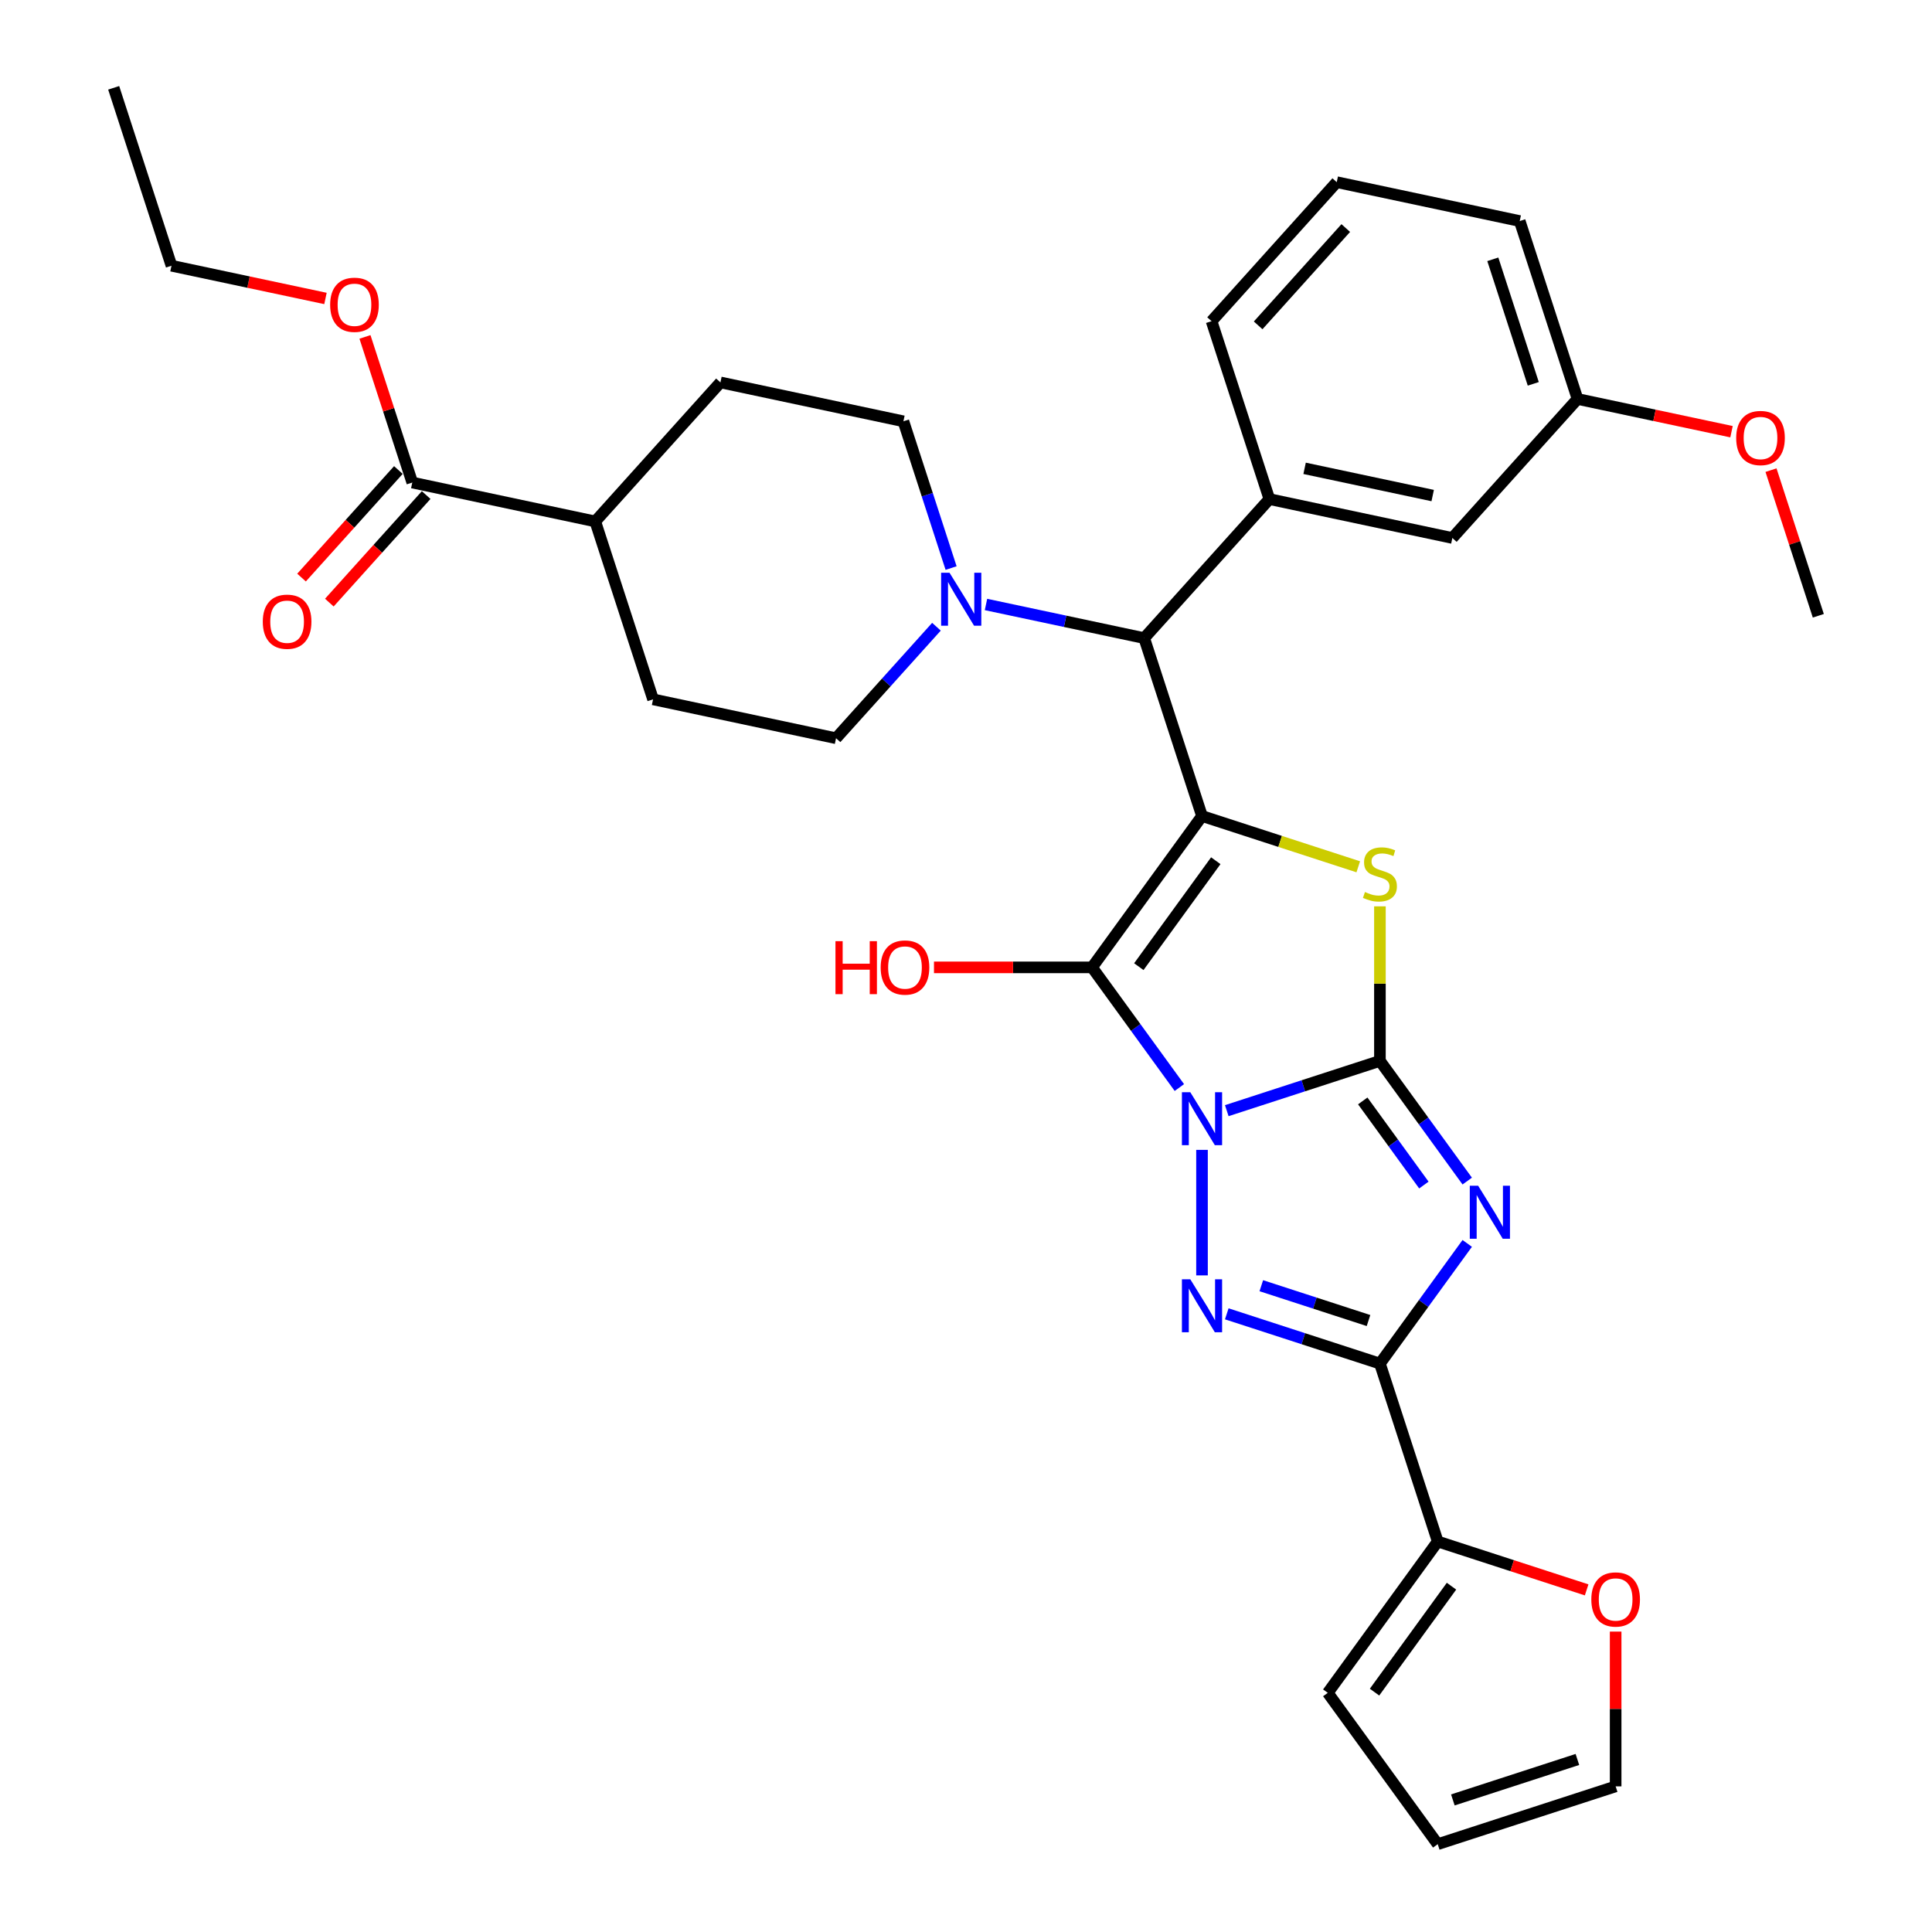 <?xml version='1.0' encoding='iso-8859-1'?>
<svg version='1.1' baseProfile='full'
              xmlns='http://www.w3.org/2000/svg'
                      xmlns:rdkit='http://www.rdkit.org/xml'
                      xmlns:xlink='http://www.w3.org/1999/xlink'
                  xml:space='preserve'
width='1000px' height='1000px' viewBox='0 0 1000 1000'>
<!-- END OF HEADER -->
<rect style='opacity:1.0;fill:#FFFFFF;stroke:none' width='1000' height='1000' x='0' y='0'> </rect>
<path class='bond-0' d='M 634.978,574.877 L 674.611,561.999' style='fill:none;fill-rule:evenodd;stroke:#0000FF;stroke-width:6px;stroke-linecap:butt;stroke-linejoin:miter;stroke-opacity:1' />
<path class='bond-0' d='M 674.611,561.999 L 714.245,549.121' style='fill:none;fill-rule:evenodd;stroke:#000000;stroke-width:6px;stroke-linecap:butt;stroke-linejoin:miter;stroke-opacity:1' />
<path class='bond-2' d='M 610.438,562.911 L 587.841,531.809' style='fill:none;fill-rule:evenodd;stroke:#0000FF;stroke-width:6px;stroke-linecap:butt;stroke-linejoin:miter;stroke-opacity:1' />
<path class='bond-2' d='M 587.841,531.809 L 565.245,500.708' style='fill:none;fill-rule:evenodd;stroke:#000000;stroke-width:6px;stroke-linecap:butt;stroke-linejoin:miter;stroke-opacity:1' />
<path class='bond-4' d='M 622.158,595.173 L 622.158,660.141' style='fill:none;fill-rule:evenodd;stroke:#0000FF;stroke-width:6px;stroke-linecap:butt;stroke-linejoin:miter;stroke-opacity:1' />
<path class='bond-3' d='M 714.245,549.121 L 736.842,580.223' style='fill:none;fill-rule:evenodd;stroke:#000000;stroke-width:6px;stroke-linecap:butt;stroke-linejoin:miter;stroke-opacity:1' />
<path class='bond-3' d='M 736.842,580.223 L 759.438,611.324' style='fill:none;fill-rule:evenodd;stroke:#0000FF;stroke-width:6px;stroke-linecap:butt;stroke-linejoin:miter;stroke-opacity:1' />
<path class='bond-3' d='M 705.357,569.834 L 721.175,591.605' style='fill:none;fill-rule:evenodd;stroke:#000000;stroke-width:6px;stroke-linecap:butt;stroke-linejoin:miter;stroke-opacity:1' />
<path class='bond-3' d='M 721.175,591.605 L 736.993,613.376' style='fill:none;fill-rule:evenodd;stroke:#0000FF;stroke-width:6px;stroke-linecap:butt;stroke-linejoin:miter;stroke-opacity:1' />
<path class='bond-6' d='M 714.245,549.121 L 714.245,509.122' style='fill:none;fill-rule:evenodd;stroke:#000000;stroke-width:6px;stroke-linecap:butt;stroke-linejoin:miter;stroke-opacity:1' />
<path class='bond-6' d='M 714.245,509.122 L 714.245,469.123' style='fill:none;fill-rule:evenodd;stroke:#CCCC00;stroke-width:6px;stroke-linecap:butt;stroke-linejoin:miter;stroke-opacity:1' />
<path class='bond-1' d='M 622.158,422.374 L 565.245,500.708' style='fill:none;fill-rule:evenodd;stroke:#000000;stroke-width:6px;stroke-linecap:butt;stroke-linejoin:miter;stroke-opacity:1' />
<path class='bond-1' d='M 629.288,445.506 L 589.448,500.34' style='fill:none;fill-rule:evenodd;stroke:#000000;stroke-width:6px;stroke-linecap:butt;stroke-linejoin:miter;stroke-opacity:1' />
<path class='bond-7' d='M 622.158,422.374 L 592.237,330.286' style='fill:none;fill-rule:evenodd;stroke:#000000;stroke-width:6px;stroke-linecap:butt;stroke-linejoin:miter;stroke-opacity:1' />
<path class='bond-34' d='M 622.158,422.374 L 662.595,435.513' style='fill:none;fill-rule:evenodd;stroke:#000000;stroke-width:6px;stroke-linecap:butt;stroke-linejoin:miter;stroke-opacity:1' />
<path class='bond-34' d='M 662.595,435.513 L 703.033,448.651' style='fill:none;fill-rule:evenodd;stroke:#CCCC00;stroke-width:6px;stroke-linecap:butt;stroke-linejoin:miter;stroke-opacity:1' />
<path class='bond-14' d='M 565.245,500.708 L 524.335,500.708' style='fill:none;fill-rule:evenodd;stroke:#000000;stroke-width:6px;stroke-linecap:butt;stroke-linejoin:miter;stroke-opacity:1' />
<path class='bond-14' d='M 524.335,500.708 L 483.426,500.708' style='fill:none;fill-rule:evenodd;stroke:#FF0000;stroke-width:6px;stroke-linecap:butt;stroke-linejoin:miter;stroke-opacity:1' />
<path class='bond-33' d='M 759.438,643.587 L 736.842,674.688' style='fill:none;fill-rule:evenodd;stroke:#0000FF;stroke-width:6px;stroke-linecap:butt;stroke-linejoin:miter;stroke-opacity:1' />
<path class='bond-33' d='M 736.842,674.688 L 714.245,705.79' style='fill:none;fill-rule:evenodd;stroke:#000000;stroke-width:6px;stroke-linecap:butt;stroke-linejoin:miter;stroke-opacity:1' />
<path class='bond-5' d='M 634.978,680.034 L 674.611,692.912' style='fill:none;fill-rule:evenodd;stroke:#0000FF;stroke-width:6px;stroke-linecap:butt;stroke-linejoin:miter;stroke-opacity:1' />
<path class='bond-5' d='M 674.611,692.912 L 714.245,705.79' style='fill:none;fill-rule:evenodd;stroke:#000000;stroke-width:6px;stroke-linecap:butt;stroke-linejoin:miter;stroke-opacity:1' />
<path class='bond-5' d='M 652.852,665.48 L 680.596,674.494' style='fill:none;fill-rule:evenodd;stroke:#0000FF;stroke-width:6px;stroke-linecap:butt;stroke-linejoin:miter;stroke-opacity:1' />
<path class='bond-5' d='M 680.596,674.494 L 708.339,683.509' style='fill:none;fill-rule:evenodd;stroke:#000000;stroke-width:6px;stroke-linecap:butt;stroke-linejoin:miter;stroke-opacity:1' />
<path class='bond-9' d='M 714.245,705.79 L 744.166,797.877' style='fill:none;fill-rule:evenodd;stroke:#000000;stroke-width:6px;stroke-linecap:butt;stroke-linejoin:miter;stroke-opacity:1' />
<path class='bond-8' d='M 592.237,330.286 L 551.291,321.583' style='fill:none;fill-rule:evenodd;stroke:#000000;stroke-width:6px;stroke-linecap:butt;stroke-linejoin:miter;stroke-opacity:1' />
<path class='bond-8' d='M 551.291,321.583 L 510.346,312.88' style='fill:none;fill-rule:evenodd;stroke:#0000FF;stroke-width:6px;stroke-linecap:butt;stroke-linejoin:miter;stroke-opacity:1' />
<path class='bond-10' d='M 592.237,330.286 L 657.026,258.33' style='fill:none;fill-rule:evenodd;stroke:#000000;stroke-width:6px;stroke-linecap:butt;stroke-linejoin:miter;stroke-opacity:1' />
<path class='bond-16' d='M 484.706,324.393 L 458.722,353.252' style='fill:none;fill-rule:evenodd;stroke:#0000FF;stroke-width:6px;stroke-linecap:butt;stroke-linejoin:miter;stroke-opacity:1' />
<path class='bond-16' d='M 458.722,353.252 L 432.737,382.111' style='fill:none;fill-rule:evenodd;stroke:#000000;stroke-width:6px;stroke-linecap:butt;stroke-linejoin:miter;stroke-opacity:1' />
<path class='bond-17' d='M 492.285,294.024 L 479.945,256.045' style='fill:none;fill-rule:evenodd;stroke:#0000FF;stroke-width:6px;stroke-linecap:butt;stroke-linejoin:miter;stroke-opacity:1' />
<path class='bond-17' d='M 479.945,256.045 L 467.605,218.067' style='fill:none;fill-rule:evenodd;stroke:#000000;stroke-width:6px;stroke-linecap:butt;stroke-linejoin:miter;stroke-opacity:1' />
<path class='bond-12' d='M 744.166,797.877 L 782.706,810.399' style='fill:none;fill-rule:evenodd;stroke:#000000;stroke-width:6px;stroke-linecap:butt;stroke-linejoin:miter;stroke-opacity:1' />
<path class='bond-12' d='M 782.706,810.399 L 821.246,822.922' style='fill:none;fill-rule:evenodd;stroke:#FF0000;stroke-width:6px;stroke-linecap:butt;stroke-linejoin:miter;stroke-opacity:1' />
<path class='bond-18' d='M 744.166,797.877 L 687.253,876.211' style='fill:none;fill-rule:evenodd;stroke:#000000;stroke-width:6px;stroke-linecap:butt;stroke-linejoin:miter;stroke-opacity:1' />
<path class='bond-18' d='M 751.296,821.01 L 711.457,875.844' style='fill:none;fill-rule:evenodd;stroke:#000000;stroke-width:6px;stroke-linecap:butt;stroke-linejoin:miter;stroke-opacity:1' />
<path class='bond-13' d='M 657.026,258.33 L 751.737,278.461' style='fill:none;fill-rule:evenodd;stroke:#000000;stroke-width:6px;stroke-linecap:butt;stroke-linejoin:miter;stroke-opacity:1' />
<path class='bond-13' d='M 675.259,242.408 L 741.557,256.5' style='fill:none;fill-rule:evenodd;stroke:#000000;stroke-width:6px;stroke-linecap:butt;stroke-linejoin:miter;stroke-opacity:1' />
<path class='bond-26' d='M 657.026,258.33 L 627.105,166.243' style='fill:none;fill-rule:evenodd;stroke:#000000;stroke-width:6px;stroke-linecap:butt;stroke-linejoin:miter;stroke-opacity:1' />
<path class='bond-11' d='M 213.395,249.761 L 308.105,269.892' style='fill:none;fill-rule:evenodd;stroke:#000000;stroke-width:6px;stroke-linecap:butt;stroke-linejoin:miter;stroke-opacity:1' />
<path class='bond-20' d='M 206.199,243.282 L 181.136,271.117' style='fill:none;fill-rule:evenodd;stroke:#000000;stroke-width:6px;stroke-linecap:butt;stroke-linejoin:miter;stroke-opacity:1' />
<path class='bond-20' d='M 181.136,271.117 L 156.074,298.952' style='fill:none;fill-rule:evenodd;stroke:#FF0000;stroke-width:6px;stroke-linecap:butt;stroke-linejoin:miter;stroke-opacity:1' />
<path class='bond-20' d='M 220.59,256.24 L 195.527,284.075' style='fill:none;fill-rule:evenodd;stroke:#000000;stroke-width:6px;stroke-linecap:butt;stroke-linejoin:miter;stroke-opacity:1' />
<path class='bond-20' d='M 195.527,284.075 L 170.465,311.91' style='fill:none;fill-rule:evenodd;stroke:#FF0000;stroke-width:6px;stroke-linecap:butt;stroke-linejoin:miter;stroke-opacity:1' />
<path class='bond-25' d='M 213.395,249.761 L 201.149,212.073' style='fill:none;fill-rule:evenodd;stroke:#000000;stroke-width:6px;stroke-linecap:butt;stroke-linejoin:miter;stroke-opacity:1' />
<path class='bond-25' d='M 201.149,212.073 L 188.904,174.386' style='fill:none;fill-rule:evenodd;stroke:#FF0000;stroke-width:6px;stroke-linecap:butt;stroke-linejoin:miter;stroke-opacity:1' />
<path class='bond-19' d='M 836.254,844.51 L 836.254,884.567' style='fill:none;fill-rule:evenodd;stroke:#FF0000;stroke-width:6px;stroke-linecap:butt;stroke-linejoin:miter;stroke-opacity:1' />
<path class='bond-19' d='M 836.254,884.567 L 836.254,924.624' style='fill:none;fill-rule:evenodd;stroke:#000000;stroke-width:6px;stroke-linecap:butt;stroke-linejoin:miter;stroke-opacity:1' />
<path class='bond-24' d='M 751.737,278.461 L 816.526,206.505' style='fill:none;fill-rule:evenodd;stroke:#000000;stroke-width:6px;stroke-linecap:butt;stroke-linejoin:miter;stroke-opacity:1' />
<path class='bond-15' d='M 308.105,269.892 L 372.895,197.936' style='fill:none;fill-rule:evenodd;stroke:#000000;stroke-width:6px;stroke-linecap:butt;stroke-linejoin:miter;stroke-opacity:1' />
<path class='bond-36' d='M 308.105,269.892 L 338.026,361.98' style='fill:none;fill-rule:evenodd;stroke:#000000;stroke-width:6px;stroke-linecap:butt;stroke-linejoin:miter;stroke-opacity:1' />
<path class='bond-22' d='M 432.737,382.111 L 338.026,361.98' style='fill:none;fill-rule:evenodd;stroke:#000000;stroke-width:6px;stroke-linecap:butt;stroke-linejoin:miter;stroke-opacity:1' />
<path class='bond-23' d='M 467.605,218.067 L 372.895,197.936' style='fill:none;fill-rule:evenodd;stroke:#000000;stroke-width:6px;stroke-linecap:butt;stroke-linejoin:miter;stroke-opacity:1' />
<path class='bond-21' d='M 687.253,876.211 L 744.166,954.545' style='fill:none;fill-rule:evenodd;stroke:#000000;stroke-width:6px;stroke-linecap:butt;stroke-linejoin:miter;stroke-opacity:1' />
<path class='bond-35' d='M 836.254,924.624 L 744.166,954.545' style='fill:none;fill-rule:evenodd;stroke:#000000;stroke-width:6px;stroke-linecap:butt;stroke-linejoin:miter;stroke-opacity:1' />
<path class='bond-35' d='M 816.456,910.695 L 751.995,931.64' style='fill:none;fill-rule:evenodd;stroke:#000000;stroke-width:6px;stroke-linecap:butt;stroke-linejoin:miter;stroke-opacity:1' />
<path class='bond-27' d='M 816.526,206.505 L 856.378,214.976' style='fill:none;fill-rule:evenodd;stroke:#000000;stroke-width:6px;stroke-linecap:butt;stroke-linejoin:miter;stroke-opacity:1' />
<path class='bond-27' d='M 856.378,214.976 L 896.229,223.447' style='fill:none;fill-rule:evenodd;stroke:#FF0000;stroke-width:6px;stroke-linecap:butt;stroke-linejoin:miter;stroke-opacity:1' />
<path class='bond-37' d='M 816.526,206.505 L 786.605,114.418' style='fill:none;fill-rule:evenodd;stroke:#000000;stroke-width:6px;stroke-linecap:butt;stroke-linejoin:miter;stroke-opacity:1' />
<path class='bond-37' d='M 793.621,198.676 L 772.676,134.215' style='fill:none;fill-rule:evenodd;stroke:#000000;stroke-width:6px;stroke-linecap:butt;stroke-linejoin:miter;stroke-opacity:1' />
<path class='bond-30' d='M 168.465,154.483 L 128.614,146.013' style='fill:none;fill-rule:evenodd;stroke:#FF0000;stroke-width:6px;stroke-linecap:butt;stroke-linejoin:miter;stroke-opacity:1' />
<path class='bond-30' d='M 128.614,146.013 L 88.763,137.542' style='fill:none;fill-rule:evenodd;stroke:#000000;stroke-width:6px;stroke-linecap:butt;stroke-linejoin:miter;stroke-opacity:1' />
<path class='bond-28' d='M 627.105,166.243 L 691.895,94.287' style='fill:none;fill-rule:evenodd;stroke:#000000;stroke-width:6px;stroke-linecap:butt;stroke-linejoin:miter;stroke-opacity:1' />
<path class='bond-28' d='M 651.215,168.407 L 696.568,118.038' style='fill:none;fill-rule:evenodd;stroke:#000000;stroke-width:6px;stroke-linecap:butt;stroke-linejoin:miter;stroke-opacity:1' />
<path class='bond-31' d='M 916.667,243.349 L 928.913,281.037' style='fill:none;fill-rule:evenodd;stroke:#FF0000;stroke-width:6px;stroke-linecap:butt;stroke-linejoin:miter;stroke-opacity:1' />
<path class='bond-31' d='M 928.913,281.037 L 941.158,318.724' style='fill:none;fill-rule:evenodd;stroke:#000000;stroke-width:6px;stroke-linecap:butt;stroke-linejoin:miter;stroke-opacity:1' />
<path class='bond-29' d='M 691.895,94.287 L 786.605,114.418' style='fill:none;fill-rule:evenodd;stroke:#000000;stroke-width:6px;stroke-linecap:butt;stroke-linejoin:miter;stroke-opacity:1' />
<path class='bond-32' d='M 88.763,137.542 L 58.842,45.455' style='fill:none;fill-rule:evenodd;stroke:#000000;stroke-width:6px;stroke-linecap:butt;stroke-linejoin:miter;stroke-opacity:1' />
<path  class='atom-0' d='M 616.096 565.331
L 625.082 579.855
Q 625.973 581.288, 627.406 583.883
Q 628.839 586.478, 628.916 586.633
L 628.916 565.331
L 632.557 565.331
L 632.557 592.753
L 628.8 592.753
L 619.156 576.873
Q 618.033 575.014, 616.832 572.884
Q 615.67 570.754, 615.322 570.095
L 615.322 592.753
L 611.759 592.753
L 611.759 565.331
L 616.096 565.331
' fill='#0000FF'/>
<path  class='atom-4' d='M 765.097 613.745
L 774.083 628.269
Q 774.973 629.702, 776.406 632.297
Q 777.839 634.892, 777.917 635.046
L 777.917 613.745
L 781.558 613.745
L 781.558 641.166
L 777.801 641.166
L 768.157 625.286
Q 767.034 623.427, 765.833 621.297
Q 764.671 619.167, 764.322 618.509
L 764.322 641.166
L 760.759 641.166
L 760.759 613.745
L 765.097 613.745
' fill='#0000FF'/>
<path  class='atom-5' d='M 616.096 662.158
L 625.082 676.682
Q 625.973 678.115, 627.406 680.71
Q 628.839 683.305, 628.916 683.46
L 628.916 662.158
L 632.557 662.158
L 632.557 689.579
L 628.8 689.579
L 619.156 673.7
Q 618.033 671.841, 616.832 669.71
Q 615.67 667.58, 615.322 666.922
L 615.322 689.579
L 611.759 689.579
L 611.759 662.158
L 616.096 662.158
' fill='#0000FF'/>
<path  class='atom-7' d='M 706.499 461.706
Q 706.809 461.822, 708.087 462.365
Q 709.365 462.907, 710.76 463.255
Q 712.193 463.565, 713.587 463.565
Q 716.182 463.565, 717.692 462.326
Q 719.203 461.048, 719.203 458.84
Q 719.203 457.33, 718.428 456.4
Q 717.692 455.471, 716.53 454.967
Q 715.368 454.464, 713.432 453.883
Q 710.992 453.147, 709.52 452.45
Q 708.087 451.752, 707.041 450.281
Q 706.034 448.809, 706.034 446.33
Q 706.034 442.883, 708.358 440.753
Q 710.721 438.623, 715.368 438.623
Q 718.544 438.623, 722.146 440.133
L 721.255 443.115
Q 717.963 441.76, 715.485 441.76
Q 712.812 441.76, 711.34 442.883
Q 709.869 443.968, 709.907 445.865
Q 709.907 447.337, 710.643 448.228
Q 711.418 449.119, 712.502 449.622
Q 713.626 450.126, 715.485 450.707
Q 717.963 451.481, 719.435 452.256
Q 720.907 453.03, 721.953 454.618
Q 723.037 456.168, 723.037 458.84
Q 723.037 462.636, 720.481 464.688
Q 717.963 466.702, 713.742 466.702
Q 711.302 466.702, 709.443 466.16
Q 707.622 465.657, 705.453 464.766
L 706.499 461.706
' fill='#CCCC00'/>
<path  class='atom-9' d='M 491.465 296.444
L 500.45 310.968
Q 501.341 312.401, 502.774 314.996
Q 504.207 317.591, 504.285 317.746
L 504.285 296.444
L 507.925 296.444
L 507.925 323.865
L 504.169 323.865
L 494.525 307.986
Q 493.401 306.127, 492.201 303.997
Q 491.039 301.866, 490.69 301.208
L 490.69 323.865
L 487.127 323.865
L 487.127 296.444
L 491.465 296.444
' fill='#0000FF'/>
<path  class='atom-13' d='M 823.666 827.875
Q 823.666 821.291, 826.92 817.612
Q 830.173 813.932, 836.254 813.932
Q 842.334 813.932, 845.588 817.612
Q 848.841 821.291, 848.841 827.875
Q 848.841 834.537, 845.549 838.333
Q 842.257 842.09, 836.254 842.09
Q 830.212 842.09, 826.92 838.333
Q 823.666 834.576, 823.666 827.875
M 836.254 838.991
Q 840.437 838.991, 842.683 836.203
Q 844.968 833.375, 844.968 827.875
Q 844.968 822.492, 842.683 819.781
Q 840.437 817.031, 836.254 817.031
Q 832.071 817.031, 829.786 819.742
Q 827.539 822.453, 827.539 827.875
Q 827.539 833.414, 829.786 836.203
Q 832.071 838.991, 836.254 838.991
' fill='#FF0000'/>
<path  class='atom-15' d='M 432.438 487.152
L 436.156 487.152
L 436.156 498.81
L 450.176 498.81
L 450.176 487.152
L 453.894 487.152
L 453.894 514.573
L 450.176 514.573
L 450.176 501.908
L 436.156 501.908
L 436.156 514.573
L 432.438 514.573
L 432.438 487.152
' fill='#FF0000'/>
<path  class='atom-15' d='M 455.831 500.785
Q 455.831 494.201, 459.084 490.522
Q 462.338 486.842, 468.418 486.842
Q 474.499 486.842, 477.752 490.522
Q 481.006 494.201, 481.006 500.785
Q 481.006 507.447, 477.714 511.243
Q 474.421 514.999, 468.418 514.999
Q 462.376 514.999, 459.084 511.243
Q 455.831 507.486, 455.831 500.785
M 468.418 511.901
Q 472.601 511.901, 474.847 509.112
Q 477.133 506.285, 477.133 500.785
Q 477.133 495.402, 474.847 492.691
Q 472.601 489.941, 468.418 489.941
Q 464.235 489.941, 461.95 492.652
Q 459.704 495.363, 459.704 500.785
Q 459.704 506.324, 461.95 509.112
Q 464.235 511.901, 468.418 511.901
' fill='#FF0000'/>
<path  class='atom-21' d='M 136.018 321.794
Q 136.018 315.21, 139.271 311.531
Q 142.524 307.851, 148.605 307.851
Q 154.686 307.851, 157.939 311.531
Q 161.192 315.21, 161.192 321.794
Q 161.192 328.456, 157.9 332.252
Q 154.608 336.008, 148.605 336.008
Q 142.563 336.008, 139.271 332.252
Q 136.018 328.495, 136.018 321.794
M 148.605 332.91
Q 152.788 332.91, 155.034 330.121
Q 157.319 327.294, 157.319 321.794
Q 157.319 316.411, 155.034 313.7
Q 152.788 310.95, 148.605 310.95
Q 144.422 310.95, 142.137 313.661
Q 139.891 316.372, 139.891 321.794
Q 139.891 327.333, 142.137 330.121
Q 144.422 332.91, 148.605 332.91
' fill='#FF0000'/>
<path  class='atom-26' d='M 170.886 157.751
Q 170.886 151.167, 174.139 147.487
Q 177.393 143.808, 183.474 143.808
Q 189.554 143.808, 192.808 147.487
Q 196.061 151.167, 196.061 157.751
Q 196.061 164.412, 192.769 168.208
Q 189.477 171.965, 183.474 171.965
Q 177.432 171.965, 174.139 168.208
Q 170.886 164.451, 170.886 157.751
M 183.474 168.866
Q 187.656 168.866, 189.903 166.078
Q 192.188 163.251, 192.188 157.751
Q 192.188 152.367, 189.903 149.656
Q 187.656 146.906, 183.474 146.906
Q 179.291 146.906, 177.006 149.617
Q 174.759 152.329, 174.759 157.751
Q 174.759 163.289, 177.006 166.078
Q 179.291 168.866, 183.474 168.866
' fill='#FF0000'/>
<path  class='atom-28' d='M 898.65 226.714
Q 898.65 220.13, 901.903 216.451
Q 905.156 212.771, 911.237 212.771
Q 917.318 212.771, 920.571 216.451
Q 923.824 220.13, 923.824 226.714
Q 923.824 233.376, 920.532 237.171
Q 917.24 240.928, 911.237 240.928
Q 905.195 240.928, 901.903 237.171
Q 898.65 233.415, 898.65 226.714
M 911.237 237.83
Q 915.42 237.83, 917.666 235.041
Q 919.951 232.214, 919.951 226.714
Q 919.951 221.331, 917.666 218.619
Q 915.42 215.87, 911.237 215.87
Q 907.054 215.87, 904.769 218.581
Q 902.523 221.292, 902.523 226.714
Q 902.523 232.253, 904.769 235.041
Q 907.054 237.83, 911.237 237.83
' fill='#FF0000'/>
</svg>

